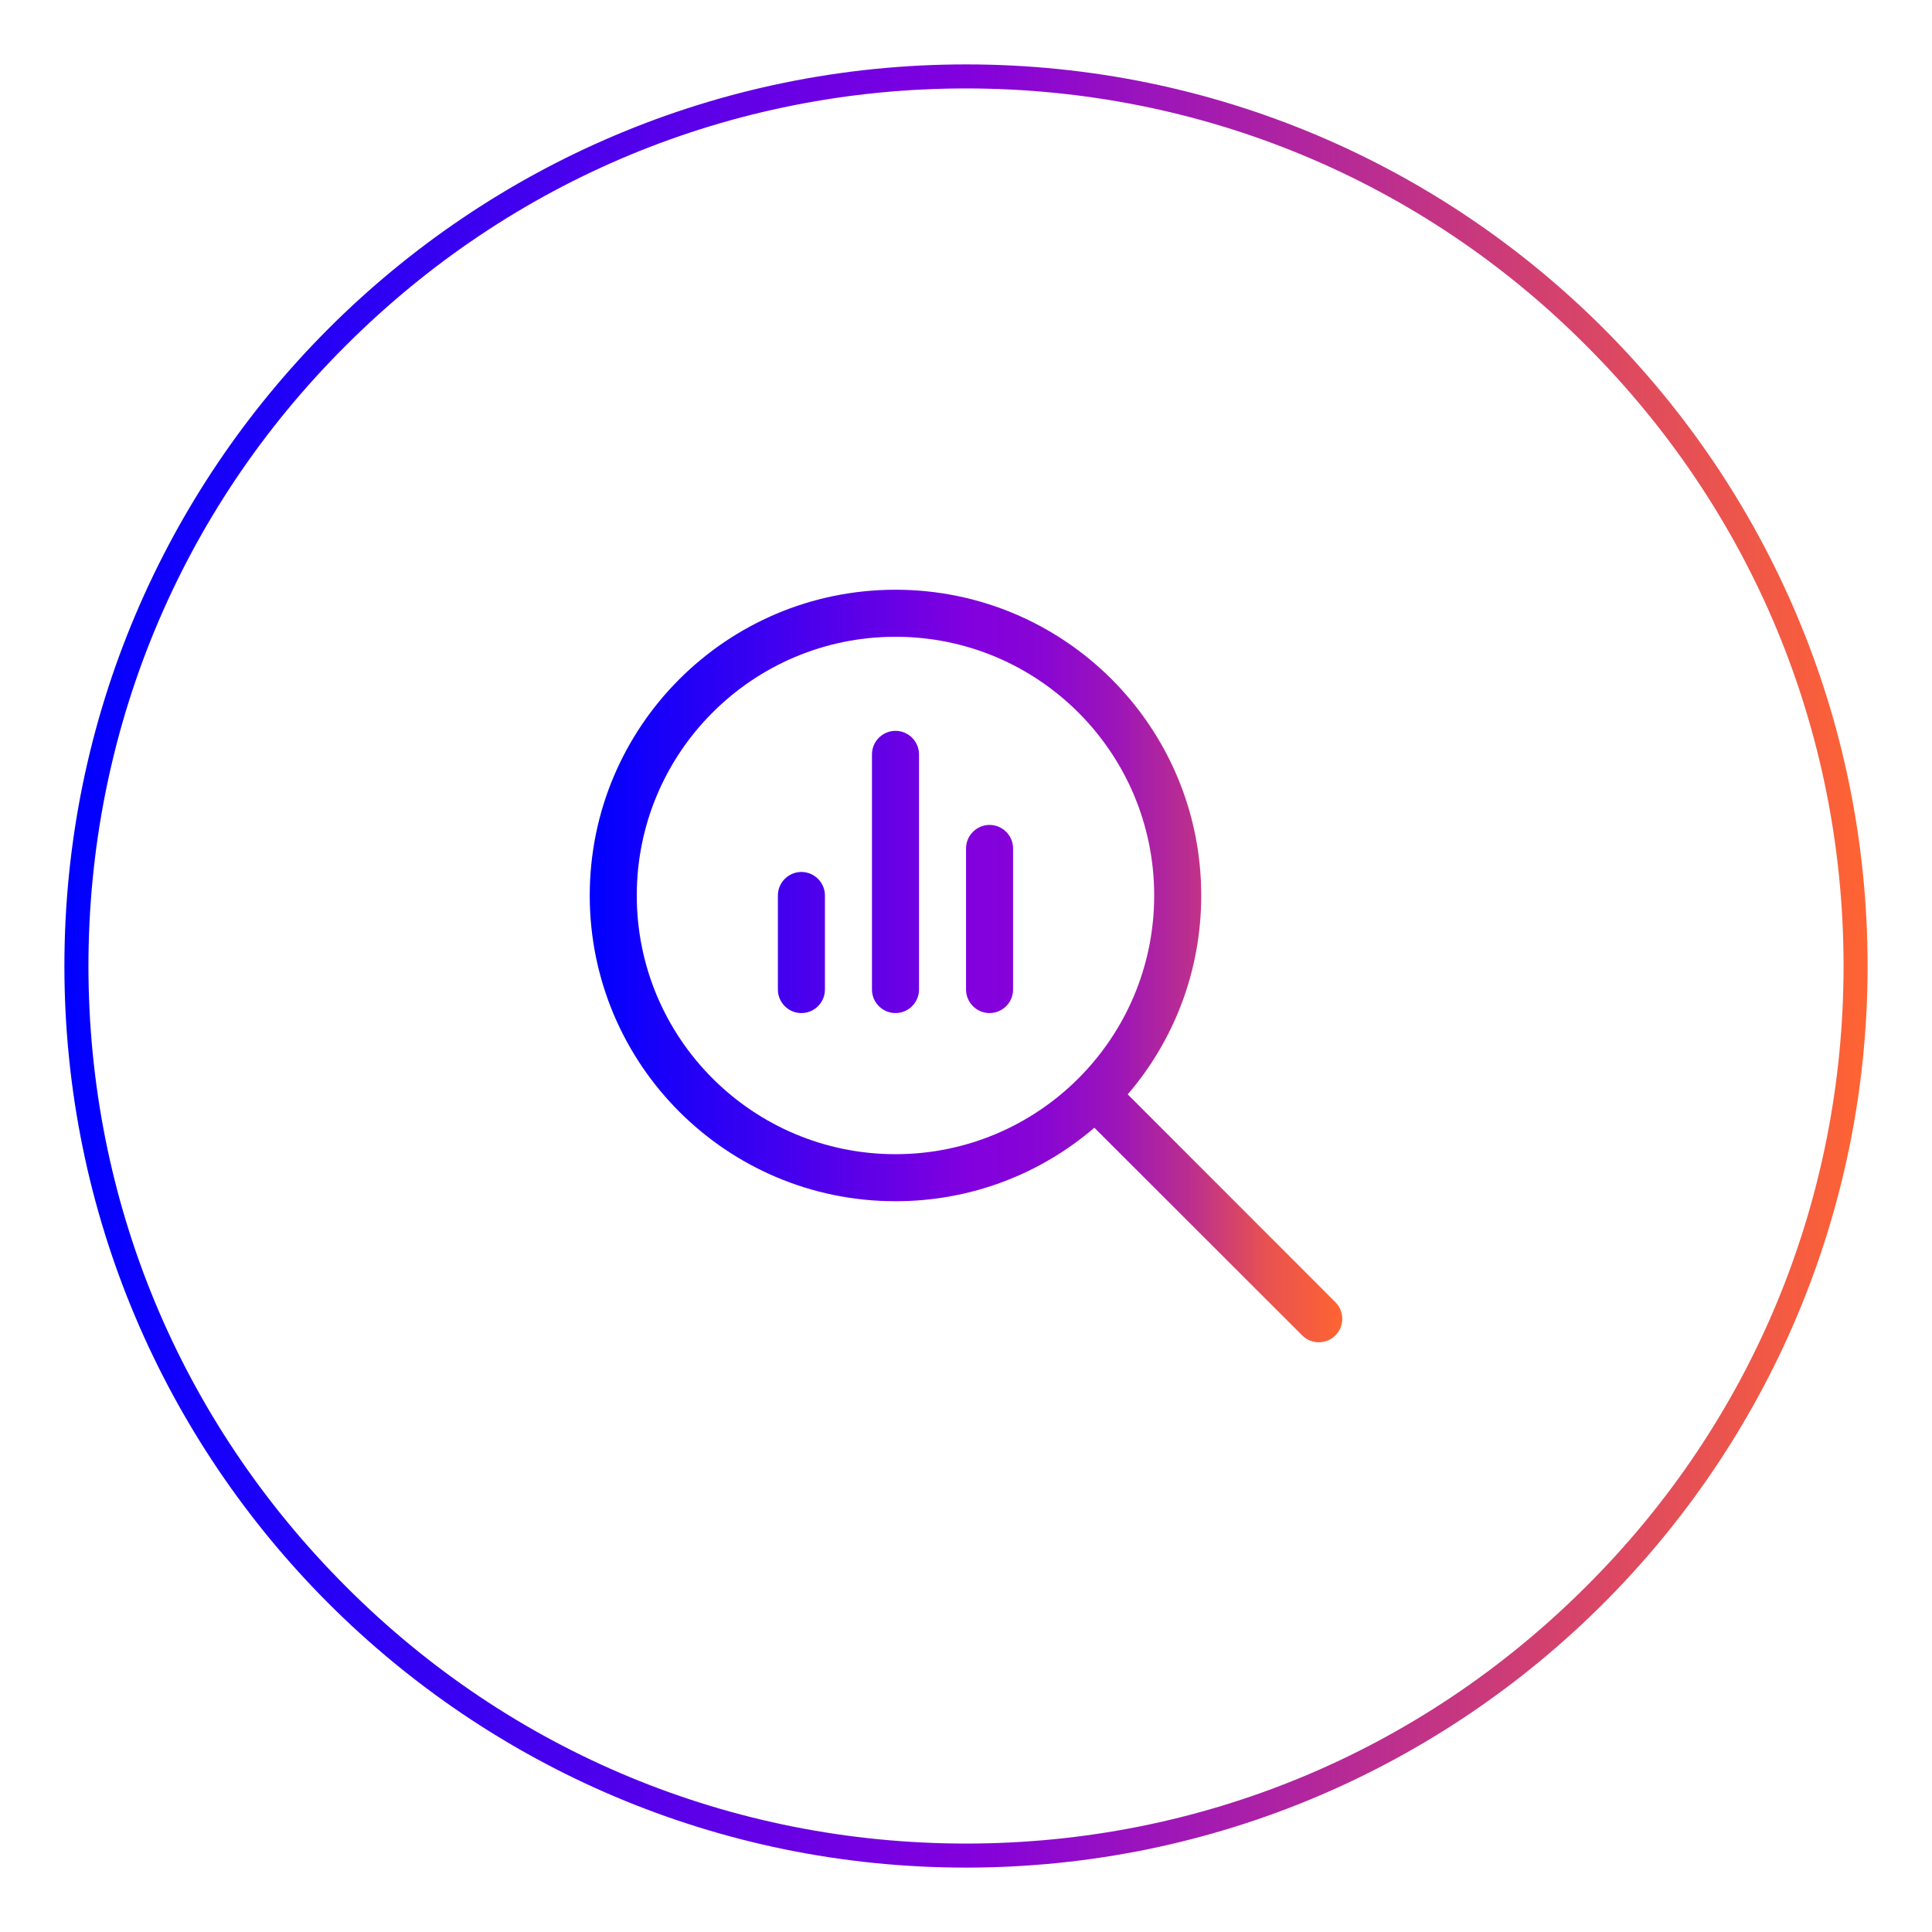<?xml version="1.0" encoding="UTF-8"?><svg id="Calque_1" xmlns="http://www.w3.org/2000/svg" xmlns:xlink="http://www.w3.org/1999/xlink" viewBox="0 0 300 300"><defs><style>.cls-1{fill:url(#Dégradé_sans_nom_7);}.cls-2{fill:url(#Dégradé_sans_nom_10);}</style><linearGradient id="Dégradé_sans_nom_10" x1="10" y1="-907.497" x2="290" y2="-907.497" gradientTransform="translate(0 -757.497) scale(1 -1)" gradientUnits="userSpaceOnUse"><stop offset="0" stop-color="blue"/><stop offset=".5" stop-color="#8200de"/><stop offset="1" stop-color="#ff6432"/></linearGradient><linearGradient id="Dégradé_sans_nom_7" x1="91.573" y1="150" x2="208.427" y2="150" gradientUnits="userSpaceOnUse"><stop offset="0" stop-color="blue"/><stop offset=".5" stop-color="#8100df"/><stop offset=".6" stop-color="#8805d4"/><stop offset=".7" stop-color="#9c15b9"/><stop offset=".8" stop-color="#bc2f8d"/><stop offset=".9" stop-color="#e85250"/><stop offset="1" stop-color="#ff6432"/></linearGradient></defs><path class="cls-2" d="M150,13.733c36.4,0,70.653,14.187,96.32,39.947,25.76,25.76,39.947,59.92,39.947,96.32s-14.187,70.653-39.947,96.32c-25.76,25.76-59.92,39.947-96.32,39.947s-70.653-14.187-96.32-39.947c-25.76-25.76-39.947-59.92-39.947-96.32s14.187-70.653,39.947-96.32c25.76-25.76,59.92-39.947,96.32-39.947M150,10C72.72,10,10,72.72,10,150s62.72,140,140,140,140-62.72,140-140S227.373,10,150,10h0Z"/><path class="cls-1" d="M139.05,98.877c22.186,0,40.172,17.986,40.172,40.172s-17.986,40.172-40.172,40.172-40.172-17.986-40.172-40.172,17.986-40.172,40.172-40.172ZM139.05,186.526c11.801,0,22.597-4.291,30.882-11.413l32.275,32.252c1.415,1.415,3.743,1.415,5.158,0s1.415-3.743,0-5.158l-32.252-32.275c7.121-8.286,11.413-19.082,11.413-30.882,0-26.226-21.25-47.476-47.476-47.476s-47.476,21.25-47.476,47.476,21.25,47.476,47.476,47.476ZM120.79,139.05v14.608c0,2.009,1.643,3.652,3.652,3.652s3.652-1.643,3.652-3.652v-14.608c0-2.009-1.643-3.652-3.652-3.652s-3.652,1.643-3.652,3.652ZM135.398,117.137v36.52c0,2.009,1.643,3.652,3.652,3.652s3.652-1.643,3.652-3.652v-36.52c0-2.009-1.643-3.652-3.652-3.652s-3.652,1.643-3.652,3.652ZM150.006,131.746v21.912c0,2.009,1.643,3.652,3.652,3.652s3.652-1.643,3.652-3.652v-21.912c0-2.009-1.643-3.652-3.652-3.652s-3.652,1.643-3.652,3.652Z"/></svg>